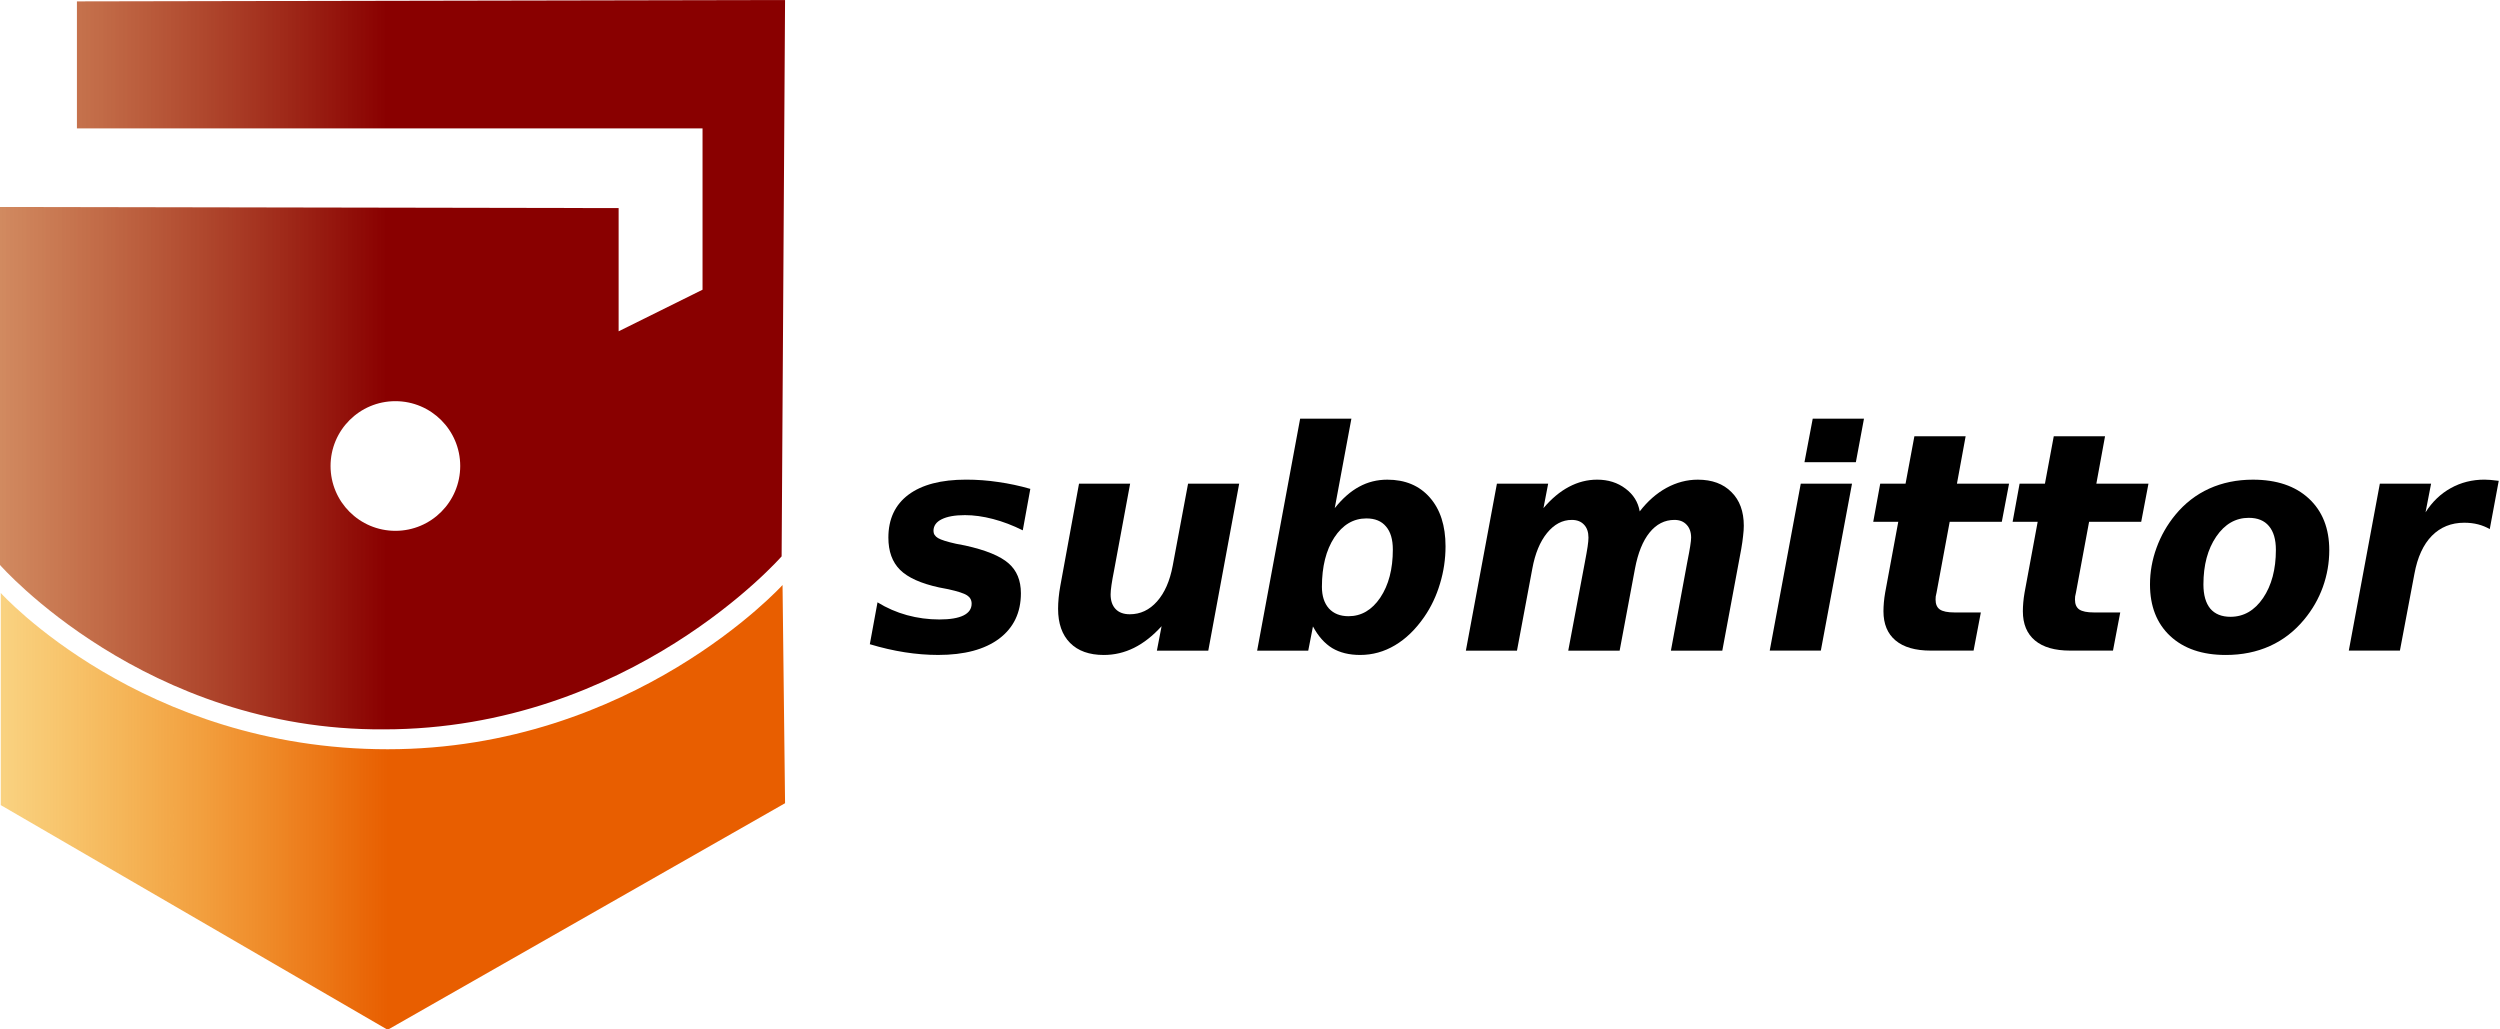 <?xml version="1.0" encoding="UTF-8" standalone="no"?>
<svg
   fill="none"
   height="35.11"
   viewBox="0 0 85.299 35.11"
   width="85.299"
   version="1.1"
   id="svg10"
   sodipodi:docname="submittor.svg"
   inkscape:version="1.2.2 (b0a8486541, 2022-12-01)"
   xmlns:inkscape="http://www.inkscape.org/namespaces/inkscape"
   xmlns:sodipodi="http://sodipodi.sourceforge.net/DTD/sodipodi-0.dtd"
   xmlns:xlink="http://www.w3.org/1999/xlink"
   xmlns="http://www.w3.org/2000/svg"
   xmlns:svg="http://www.w3.org/2000/svg"
   xmlns:rdf="http://www.w3.org/1999/02/22-rdf-syntax-ns#"
   xmlns:cc="http://creativecommons.org/ns#"
   xmlns:dc="http://purl.org/dc/elements/1.1/">
  <defs
     id="defs14">
    <marker
       inkscape:stockid="DotL"
       orient="auto"
       refY="0"
       refX="0"
       id="DotL"
       style="overflow:visible"
       inkscape:isstock="true">
      <path
         id="path1682"
         d="m -2.5,-1 c 0,2.76 -2.24,5 -5,5 -2.76,0 -5,-2.24 -5,-5 0,-2.76 2.24,-5 5,-5 2.76,0 5,2.24 5,5 z"
         style="fill-rule:evenodd;stroke:#58ad28;stroke-width:1pt;stroke-opacity:1"
         transform="matrix(0.8,0,0,0.8,5.92,0.8)" />
    </marker>
    <marker
       inkscape:stockid="Arrow1Lend"
       orient="auto"
       refY="0"
       refX="0"
       id="Arrow1Lend"
       style="overflow:visible"
       inkscape:isstock="true">
      <path
         id="path1624"
         d="M 0,0 5,-5 -12.5,0 5,5 Z"
         style="fill-rule:evenodd;stroke:#58ad28;stroke-width:1pt;stroke-opacity:1"
         transform="matrix(-0.8,0,0,-0.8,-10,0)" />
    </marker>
    <linearGradient
       inkscape:collect="always"
       xlink:href="#linearGradient55174"
       id="linearGradient48586"
       gradientUnits="userSpaceOnUse"
       gradientTransform="matrix(1.781,0,0,1.781,-139.817,-376.028)"
       x1="96.348"
       y1="248.177"
       x2="61.137"
       y2="248.177" />
    <linearGradient
       inkscape:collect="always"
       id="linearGradient55174">
      <stop
         style="stop-color:#e85e00;stop-opacity:1;"
         offset="0"
         id="stop55170" />
      <stop
         style="stop-color:#ffe900;stop-opacity:0"
         offset="1"
         id="stop55172" />
    </linearGradient>
    <linearGradient
       inkscape:collect="always"
       xlink:href="#linearGradient52142"
       id="linearGradient48584"
       gradientUnits="userSpaceOnUse"
       gradientTransform="matrix(1.781,0,0,1.781,-139.817,-376.028)"
       x1="96.273"
       y1="228.978"
       x2="49.043"
       y2="228.978" />
    <linearGradient
       inkscape:collect="always"
       id="linearGradient52142">
      <stop
         style="stop-color:#890000;stop-opacity:1;"
         offset="0"
         id="stop52138" />
      <stop
         style="stop-color:#ffb200;stop-opacity:0"
         offset="1"
         id="stop52140" />
    </linearGradient>
  </defs>
  <sodipodi:namedview
     pagecolor="#ffffff"
     bordercolor="#666666"
     borderopacity="1"
     objecttolerance="10"
     gridtolerance="10"
     guidetolerance="10"
     inkscape:pageopacity="0"
     inkscape:pageshadow="2"
     inkscape:window-width="1920"
     inkscape:window-height="1131"
     id="namedview12"
     showgrid="false"
     inkscape:zoom="5.6323529"
     inkscape:cx="27.963447"
     inkscape:cy="45.806789"
     inkscape:window-x="0"
     inkscape:window-y="0"
     inkscape:window-maximized="1"
     inkscape:current-layer="svg10"
     inkscape:showpageshadow="2"
     inkscape:pagecheckerboard="0"
     inkscape:deskcolor="#d1d1d1"
     showguides="false">
    <sodipodi:guide
       position="128.759,69.653"
       orientation="-0.707,-0.707"
       id="guide38966"
       inkscape:locked="false" />
  </sodipodi:namedview>
  <g
     id="g12744"
     transform="scale(0.417)">
    <path
       id="path4084-6-5-8"
       style="fill:url(#linearGradient48584);fill-opacity:1;stroke-width:1.397;stroke-linecap:round;stroke-linejoin:round;stroke-miterlimit:4;stroke-dasharray:none"
       d="m 6.294,0.113 v 10.39 h 51.189 v 13.201 l -6.866,3.404 V 17.027 L 0,16.936 v 29.291 c 0,0 11.881,13.569 31.395,13.451 20.2,0 32.559,-14.155 32.559,-14.155 C 63.954,45.505 64.235,0 64.235,0 Z m 26.058,32.711 c 2.929,1.78e-4 5.304,2.375 5.304,5.304 3.38e-4,2.93 -2.374,5.305 -5.304,5.305 -2.93,3.39e-4 -5.305,-2.375 -5.305,-5.305 1.78e-4,-2.93 2.375,-5.305 5.305,-5.304 z"
       sodipodi:nodetypes="ccccccccccccccccc" />
    <path
       style="fill:url(#linearGradient48586);fill-opacity:1;stroke-width:1.397;stroke-linecap:round;stroke-linejoin:round"
       d="M 0.062,48.519 V 65.875 L 31.719,84.259 64.235,65.72 64.029,47.867 c 0,0 -12.192,13.438 -32.31,13.438 -20.118,0 -31.657,-12.786 -31.657,-12.786 z"
       id="path4408-38-9-9"
       sodipodi:nodetypes="cccccsc" />
  </g>
  <g
     aria-label="submittor"
     style="font-style:italic;font-variant:normal;font-weight:bold;font-stretch:normal;font-size:18.667px;line-height:1.25;font-family:sans-serif;-inkscape-font-specification:'sans-serif, Bold Italic';font-variant-ligatures:normal;font-variant-caps:normal;font-variant-numeric:normal;font-feature-settings:normal;text-align:start;letter-spacing:0px;word-spacing:0px;writing-mode:lr-tb;text-anchor:start;fill:#000000;fill-opacity:1;stroke:none"
     id="text1530-9"
     transform="matrix(0.533,0,0,0.558,15.396,8.817)">
    <path
       d="m 37.07,14.093 -0.483,2.534 q -0.957,-0.456 -1.905,-0.693 -0.948,-0.237 -1.796,-0.237 -0.966,0 -1.495,0.255 -0.52,0.246 -0.52,0.711 0,0.273 0.292,0.438 0.292,0.164 1.148,0.346 l 0.592,0.109 q 1.978,0.419 2.771,1.085 0.793,0.656 0.793,1.832 0,1.777 -1.395,2.78 -1.395,0.993 -3.901,0.993 -1.048,0 -2.142,-0.164 -1.094,-0.164 -2.233,-0.492 l 0.492,-2.561 q 0.884,0.52 1.887,0.784 1.012,0.264 2.069,0.264 1.03,0 1.549,-0.246 0.52,-0.246 0.52,-0.72 0,-0.328 -0.292,-0.51 -0.292,-0.182 -1.203,-0.374 L 31.227,20.118 q -1.75,-0.365 -2.497,-1.076 -0.747,-0.711 -0.747,-1.969 0,-1.704 1.285,-2.625 1.294,-0.921 3.691,-0.921 1.048,0 2.06,0.146 1.021,0.137 2.051,0.419 z"
       style="font-style:italic;font-variant:normal;font-weight:bold;font-stretch:normal;font-size:18.667px;font-family:sans-serif;-inkscape-font-specification:'sans-serif, Bold Italic';font-variant-ligatures:normal;font-variant-caps:normal;font-variant-numeric:normal;font-feature-settings:normal;text-align:start;writing-mode:lr-tb;text-anchor:start"
       id="path1551-1"
       inkscape:connector-curvature="0" />
    <path
       d="m 38.993,20.009 1.194,-6.234 h 3.272 l -1.03,5.314 q -0.109,0.52 -0.164,0.884 -0.055,0.365 -0.055,0.574 0,0.574 0.319,0.893 0.319,0.319 0.911,0.319 1.012,0 1.741,-0.784 0.729,-0.784 1.003,-2.178 l 0.984,-5.022 h 3.272 l -1.978,10.208 h -3.29 l 0.301,-1.495 q -0.839,0.884 -1.759,1.322 -0.921,0.438 -1.941,0.438 -1.395,0 -2.16,-0.738 -0.766,-0.738 -0.766,-2.087 0,-0.319 0.036,-0.674 0.036,-0.355 0.109,-0.738 z"
       style="font-style:italic;font-variant:normal;font-weight:bold;font-stretch:normal;font-size:18.667px;font-family:sans-serif;-inkscape-font-specification:'sans-serif, Bold Italic';font-variant-ligatures:normal;font-variant-caps:normal;font-variant-numeric:normal;font-feature-settings:normal;text-align:start;writing-mode:lr-tb;text-anchor:start"
       id="path1553-2"
       inkscape:connector-curvature="0" />
    <path
       d="m 58.589,15.898 q -1.258,0 -2.06,1.167 -0.793,1.158 -0.793,3.017 0,0.839 0.447,1.322 0.456,0.474 1.258,0.474 1.23,0 2.033,-1.139 0.802,-1.148 0.802,-2.935 0,-0.93 -0.438,-1.413 -0.428,-0.492 -1.249,-0.492 z m -3.427,6.608 -0.301,1.477 H 51.589 L 54.342,9.8 h 3.281 l -1.066,5.469 q 0.747,-0.893 1.568,-1.312 0.82,-0.428 1.796,-0.428 1.723,0 2.725,1.094 1.003,1.094 1.003,2.98 0,1.176 -0.355,2.288 -0.346,1.112 -1.003,2.023 -0.829,1.148 -1.878,1.741 -1.039,0.592 -2.233,0.592 -1.048,0 -1.786,-0.419 -0.729,-0.428 -1.23,-1.322 z"
       style="font-style:italic;font-variant:normal;font-weight:bold;font-stretch:normal;font-size:18.667px;font-family:sans-serif;-inkscape-font-specification:'sans-serif, Bold Italic';font-variant-ligatures:normal;font-variant-caps:normal;font-variant-numeric:normal;font-feature-settings:normal;text-align:start;writing-mode:lr-tb;text-anchor:start"
       id="path1555-7"
       inkscape:connector-curvature="0" />
    <path
       d="m 76.08,15.47 q 0.757,-0.939 1.714,-1.44 0.966,-0.501 2.005,-0.501 1.367,0 2.151,0.757 0.793,0.747 0.793,2.06 0,0.273 -0.046,0.629 -0.036,0.346 -0.118,0.793 l -1.212,6.216 h -3.29 l 1.03,-5.323 0.027,-0.137 q 0.237,-1.13 0.237,-1.449 0,-0.501 -0.292,-0.793 -0.283,-0.292 -0.775,-0.292 -0.939,0 -1.595,0.775 -0.647,0.766 -0.93,2.197 l -0.984,5.022 h -3.29 l 1.048,-5.323 q 0.137,-0.684 0.191,-1.03 0.055,-0.355 0.055,-0.556 0,-0.51 -0.283,-0.793 -0.283,-0.292 -0.784,-0.292 -0.902,0 -1.586,0.802 -0.674,0.793 -0.939,2.169 L 68.223,23.983 H 64.951 L 66.938,13.774 h 3.281 l -0.301,1.495 q 0.766,-0.866 1.632,-1.303 0.866,-0.438 1.805,-0.438 1.057,0 1.814,0.547 0.757,0.538 0.911,1.395 z"
       style="font-style:italic;font-variant:normal;font-weight:bold;font-stretch:normal;font-size:18.667px;font-family:sans-serif;-inkscape-font-specification:'sans-serif, Bold Italic';font-variant-ligatures:normal;font-variant-caps:normal;font-variant-numeric:normal;font-feature-settings:normal;text-align:start;writing-mode:lr-tb;text-anchor:start"
       id="path1557-0"
       inkscape:connector-curvature="0" />
    <path
       d="m 86.389,13.774 h 3.281 l -1.996,10.208 h -3.272 z m 0.766,-3.974 h 3.281 L 89.916,12.462 h -3.29 z"
       style="font-style:italic;font-variant:normal;font-weight:bold;font-stretch:normal;font-size:18.667px;font-family:sans-serif;-inkscape-font-specification:'sans-serif, Bold Italic';font-variant-ligatures:normal;font-variant-caps:normal;font-variant-numeric:normal;font-feature-settings:normal;text-align:start;writing-mode:lr-tb;text-anchor:start"
       id="path1559-9"
       inkscape:connector-curvature="0" />
    <path
       d="m 96.943,10.876 -0.556,2.898 h 3.336 l -0.465,2.333 h -3.336 l -0.839,4.32 q -0.036,0.146 -0.055,0.246 -0.009,0.1 -0.009,0.191 0,0.419 0.273,0.602 0.283,0.182 0.939,0.182 h 1.686 l -0.465,2.333 h -2.743 q -1.477,0 -2.251,-0.62 -0.775,-0.62 -0.775,-1.786 0,-0.255 0.027,-0.547 0.027,-0.292 0.082,-0.592 l 0.839,-4.329 H 91.028 L 91.475,13.774 h 1.622 l 0.565,-2.898 z"
       style="font-style:italic;font-variant:normal;font-weight:bold;font-stretch:normal;font-size:18.667px;font-family:sans-serif;-inkscape-font-specification:'sans-serif, Bold Italic';font-variant-ligatures:normal;font-variant-caps:normal;font-variant-numeric:normal;font-feature-settings:normal;text-align:start;writing-mode:lr-tb;text-anchor:start"
       id="path1561-3"
       inkscape:connector-curvature="0" />
    <path
       d="m 105.867,10.876 -0.556,2.898 h 3.336 l -0.465,2.333 h -3.336 l -0.839,4.32 q -0.036,0.146 -0.055,0.246 -0.009,0.1 -0.009,0.191 0,0.419 0.273,0.602 0.283,0.182 0.939,0.182 h 1.686 l -0.465,2.333 h -2.743 q -1.477,0 -2.251,-0.62 -0.775,-0.62 -0.775,-1.786 0,-0.255 0.027,-0.547 0.027,-0.292 0.082,-0.592 l 0.839,-4.329 h -1.604 l 0.447,-2.333 h 1.622 l 0.565,-2.898 z"
       style="font-style:italic;font-variant:normal;font-weight:bold;font-stretch:normal;font-size:18.667px;font-family:sans-serif;-inkscape-font-specification:'sans-serif, Bold Italic';font-variant-ligatures:normal;font-variant-caps:normal;font-variant-numeric:normal;font-feature-settings:normal;text-align:start;writing-mode:lr-tb;text-anchor:start"
       id="path1563-6"
       inkscape:connector-curvature="0" />
    <path
       d="m 115.072,15.862 q -1.267,0 -2.087,1.148 -0.82,1.148 -0.82,2.926 0,0.966 0.438,1.477 0.447,0.501 1.294,0.501 1.267,0 2.087,-1.148 0.82,-1.158 0.82,-2.944 0,-0.957 -0.447,-1.458 -0.438,-0.501 -1.285,-0.501 z m 0.264,-2.333 q 2.279,0 3.582,1.158 1.303,1.158 1.303,3.154 0,1.158 -0.41,2.251 -0.41,1.085 -1.194,1.987 -0.93,1.076 -2.197,1.622 -1.267,0.547 -2.826,0.547 -2.251,0 -3.555,-1.158 -1.294,-1.158 -1.294,-3.154 0,-1.148 0.419,-2.242 0.419,-1.103 1.203,-2.014 0.911,-1.057 2.169,-1.604 1.267,-0.547 2.798,-0.547 z"
       style="font-style:italic;font-variant:normal;font-weight:bold;font-stretch:normal;font-size:18.667px;font-family:sans-serif;-inkscape-font-specification:'sans-serif, Bold Italic';font-variant-ligatures:normal;font-variant-caps:normal;font-variant-numeric:normal;font-feature-settings:normal;text-align:start;writing-mode:lr-tb;text-anchor:start"
       id="path1565-0"
       inkscape:connector-curvature="0" />
    <path
       d="m 130.494,16.554 q -0.337,-0.191 -0.747,-0.292 -0.41,-0.1 -0.884,-0.1 -1.249,0 -2.078,0.802 -0.82,0.802 -1.112,2.315 l -0.93,4.703 h -3.272 l 1.987,-10.208 h 3.281 l -0.355,1.75 q 0.647,-0.966 1.613,-1.477 0.975,-0.52 2.16,-0.52 0.173,0 0.392,0.018 0.219,0.018 0.52,0.055 z"
       style="font-style:italic;font-variant:normal;font-weight:bold;font-stretch:normal;font-size:18.667px;font-family:sans-serif;-inkscape-font-specification:'sans-serif, Bold Italic';font-variant-ligatures:normal;font-variant-caps:normal;font-variant-numeric:normal;font-feature-settings:normal;text-align:start;writing-mode:lr-tb;text-anchor:start"
       id="path1567-6"
       inkscape:connector-curvature="0" />
  </g>
</svg>

